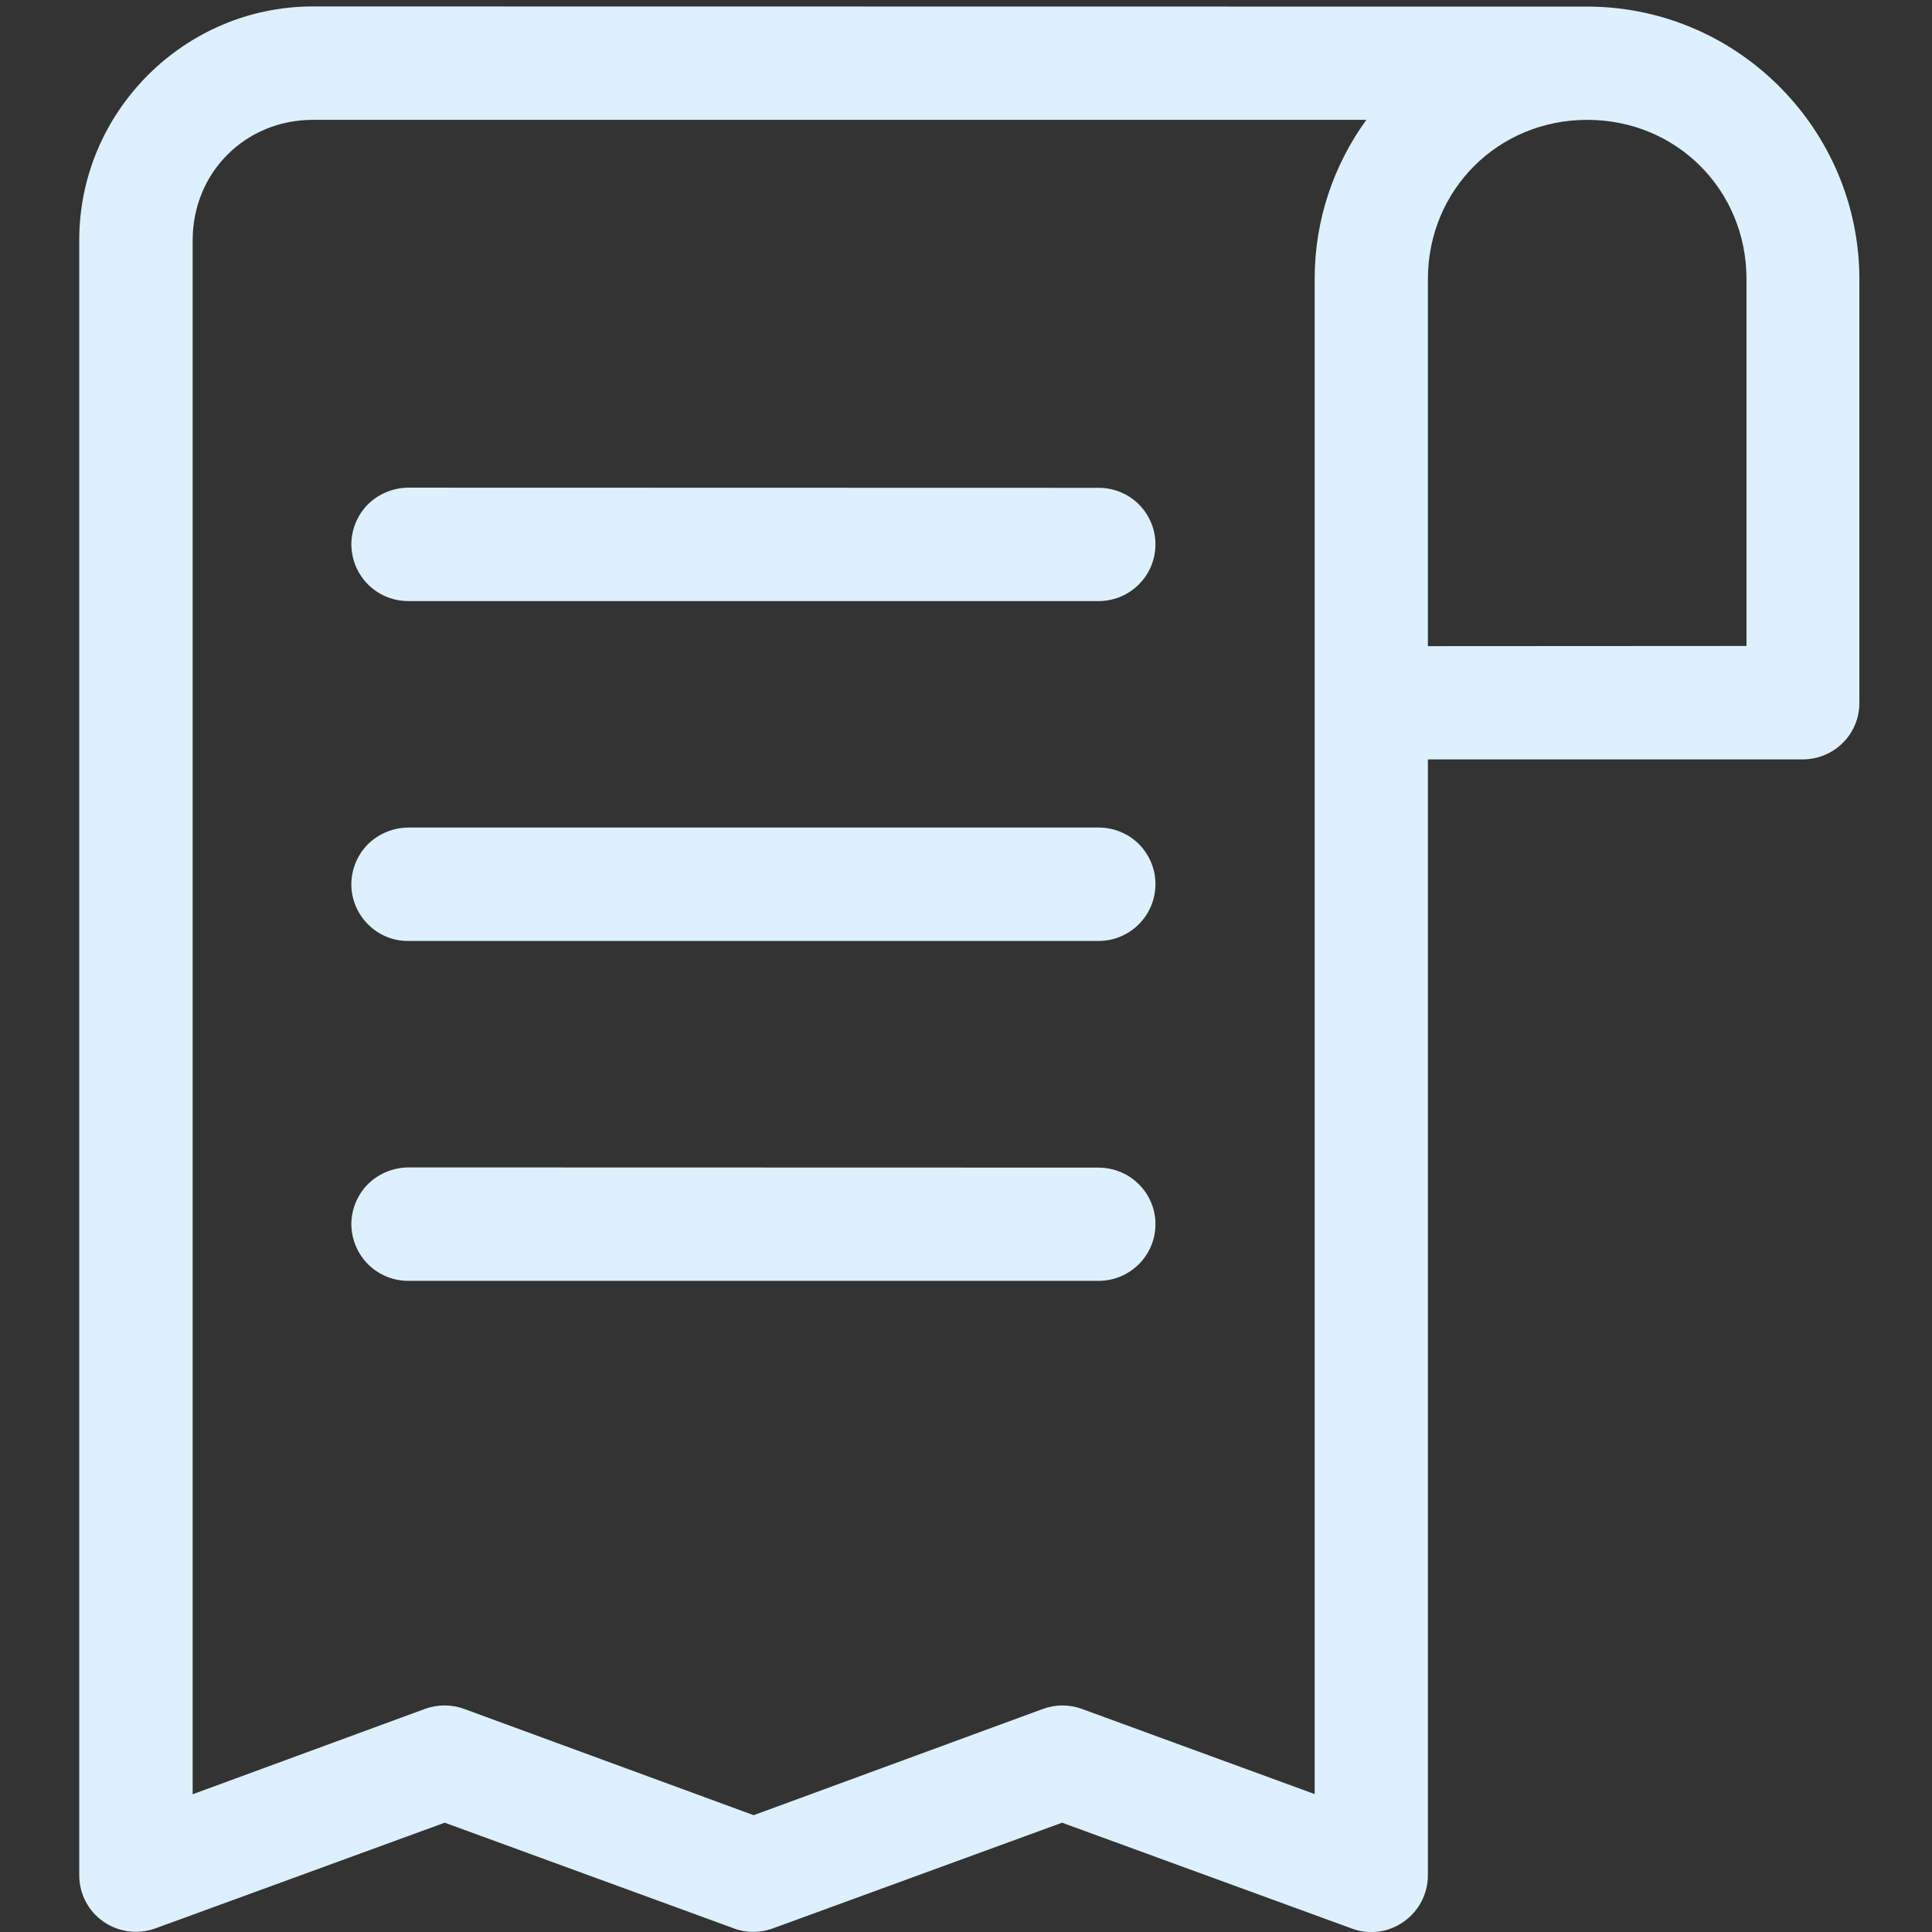 <?xml version="1.0" encoding="UTF-8"?> <svg xmlns="http://www.w3.org/2000/svg" xmlns:xlink="http://www.w3.org/1999/xlink" version="1.1" id="Layer_1" x="0px" y="0px" viewBox="0 0 1080 1080" style="enable-background:new 0 0 1080 1080;" xml:space="preserve"><rect x="0" y="0" width="1080" height="1080" fill="#333333" stroke="none"/> <style type="text/css"> .st0{fill:#DDF0FD;} .st1{fill-rule:evenodd;clip-rule:evenodd;fill:#DDF0FD;} </style> <path class="st0" d="M228.2,652.6L228.2,652.6c-8.4,0.1-16.5,3.4-22.5,9.3c-5.9,6-9.3,14.1-9.3,22.5c0.1,8.4,3.4,16.4,9.4,22.4 c6,5.9,14,9.2,22.4,9.2h386.1c17.4-0.1,31.5-14.1,31.6-31.5c0.1-8.4-3.3-16.5-9.2-22.4c-5.9-6-14-9.3-22.4-9.4L228.2,652.6z M228.2,462.6L228.2,462.6c-8.4,0.1-16.5,3.4-22.5,9.3c-5.9,5.9-9.3,14.1-9.3,22.5c0,8.4,3.4,16.4,9.4,22.4c5.9,5.9,14,9.3,22.4,9.2 h386.1c17.4-0.1,31.5-14.2,31.6-31.6c0.1-8.4-3.3-16.5-9.2-22.5c-5.9-5.9-14-9.3-22.4-9.3L228.2,462.6z M228.2,272.6L228.2,272.6 c-8.4,0.1-16.5,3.4-22.5,9.3c-5.9,5.9-9.3,14.1-9.3,22.5c0.1,8.4,3.4,16.4,9.4,22.4c6,5.9,14,9.2,22.4,9.2h386.1 c17.4-0.1,31.5-14.1,31.6-31.5c0.1-8.4-3.3-16.5-9.2-22.5c-5.9-5.9-14-9.3-22.4-9.3L228.2,272.6z M887.3,67c49.9,0,89,39.2,89,89 v205.1l-178.1,0.1V156.1C798.2,106.2,837.4,67,887.3,67L887.3,67z M174.9,67h588.9c-18.2,25.1-28.9,55.8-28.9,89v846.9l-130.1-47.6 c-7-2.6-14.7-2.6-21.8,0l-161.7,59.4l-161.8-59.4c-7.1-2.6-14.9-2.6-22,0L107.7,1003V134.3C107.7,96.5,137.1,67,174.9,67L174.9,67z M174.9,3.6c-71.8,0-130.6,58.9-130.6,130.6v914.1c0,10.3,5,20,13.5,25.9c8.5,5.9,19.3,7.3,29,3.8l161.8-59.1l161.7,59.1h-0.1 c7,2.6,14.7,2.6,21.8,0l161.7-59.1l161.8,59.1c9.8,3.7,20.6,2.3,29.1-3.7c8.5-5.9,13.6-15.6,13.6-26V424.5h209.7 c17.4-0.1,31.5-14.1,31.5-31.5V156.1c0-83.2-67.3-151.4-150.3-152.4L174.9,3.6z"></path> </svg> 